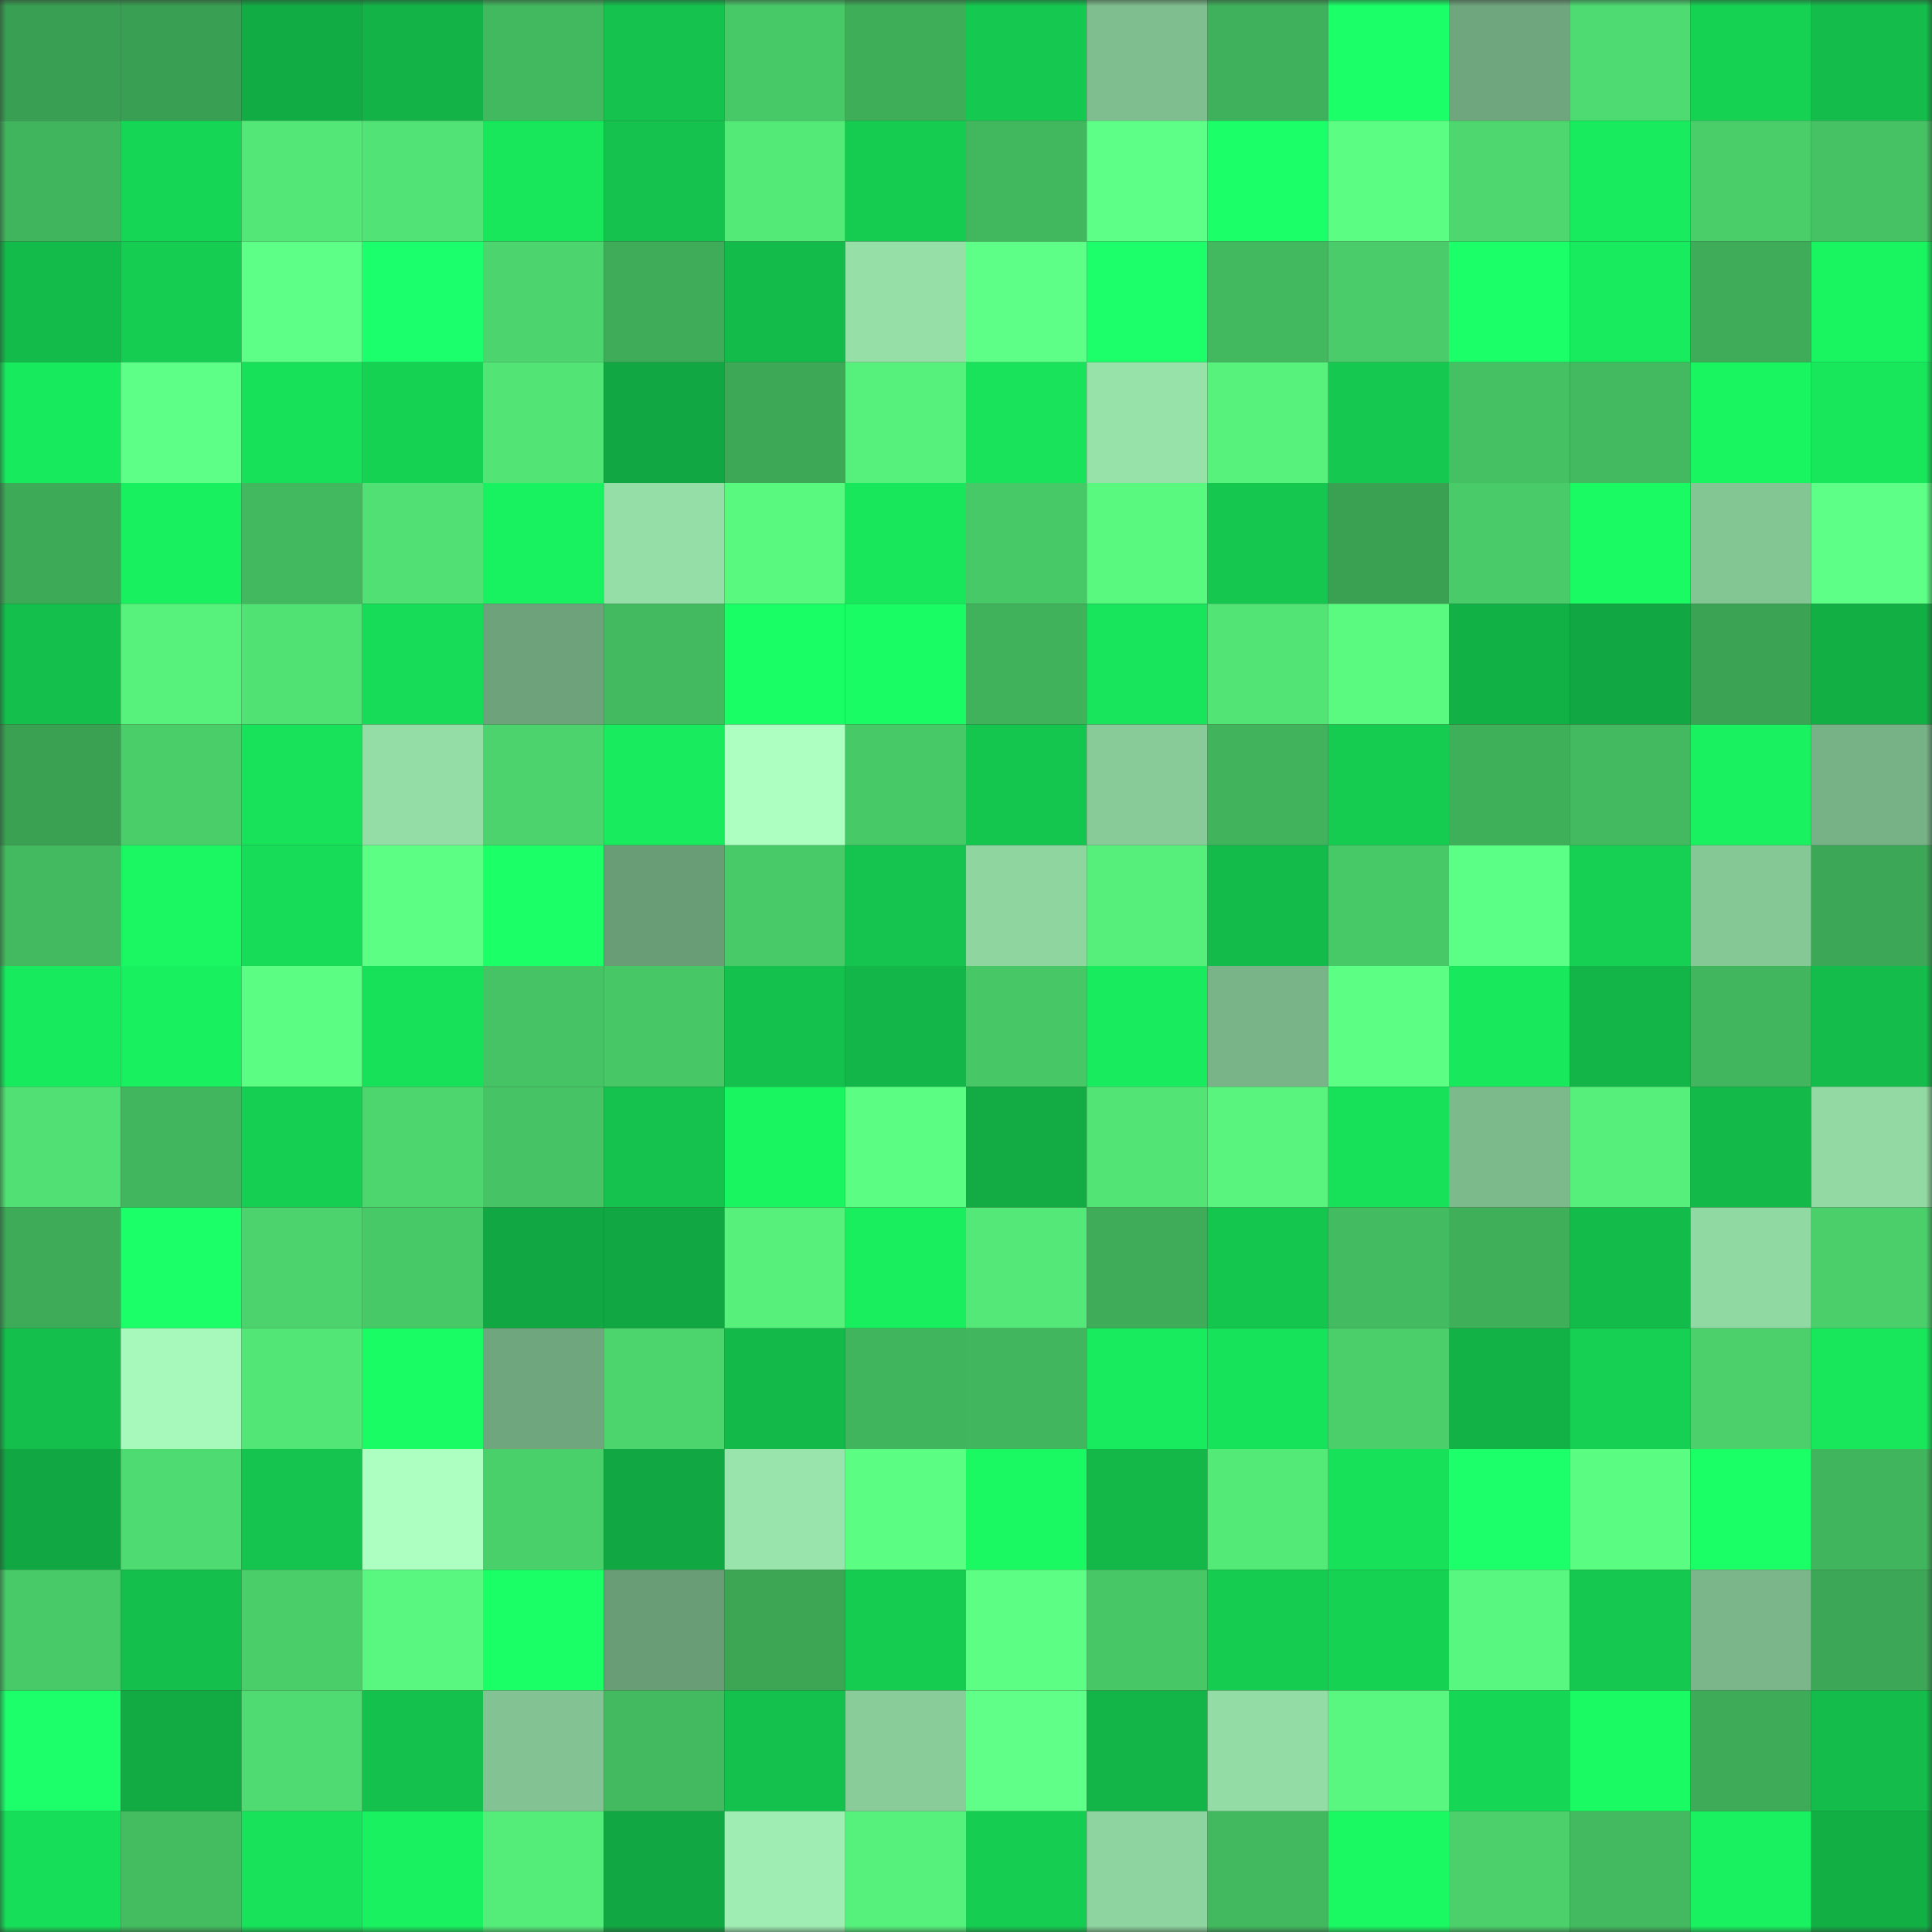 <svg viewBox="0 0 160 160" fill="none" role="img" xmlns="http://www.w3.org/2000/svg" width="240" height="240" name="lens%2Cpppppppp.lens"><rect x="0" y="0" width="160" height="160" fill="#333333" stroke="none"/><mask id="1467564034" mask-type="alpha" maskUnits="userSpaceOnUse" x="0" y="0" width="160" height="160"><rect width="160" height="160" fill="#FFFFFF"></rect></mask><g mask="url(#1467564034)"><rect x="0" y="0" width="10" height="10" fill="#399f52"></rect><rect x="10" y="0" width="10" height="10" fill="#399f52"></rect><rect x="20" y="0" width="10" height="10" fill="#12ac44"></rect><rect x="30" y="0" width="10" height="10" fill="#13b347"></rect><rect x="40" y="0" width="10" height="10" fill="#42b85f"></rect><rect x="50" y="0" width="10" height="10" fill="#14c24d"></rect><rect x="60" y="0" width="10" height="10" fill="#48c968"></rect><rect x="70" y="0" width="10" height="10" fill="#3eae59"></rect><rect x="80" y="0" width="10" height="10" fill="#15c84f"></rect><rect x="90" y="0" width="10" height="10" fill="#7fbe8e"></rect><rect x="100" y="0" width="10" height="10" fill="#3fb05b"></rect><rect x="110" y="0" width="10" height="10" fill="#1bff68"></rect><rect x="120" y="0" width="10" height="10" fill="#6fa67d"></rect><rect x="130" y="0" width="10" height="10" fill="#4edb71"></rect><rect x="140" y="0" width="10" height="10" fill="#16d253"></rect><rect x="150" y="0" width="10" height="10" fill="#14bd4b"></rect><rect x="0" y="10" width="10" height="10" fill="#41b55d"></rect><rect x="10" y="10" width="10" height="10" fill="#16d755"></rect><rect x="20" y="10" width="10" height="10" fill="#53e777"></rect><rect x="30" y="10" width="10" height="10" fill="#51e375"></rect><rect x="40" y="10" width="10" height="10" fill="#18e65b"></rect><rect x="50" y="10" width="10" height="10" fill="#14c24d"></rect><rect x="60" y="10" width="10" height="10" fill="#54ea78"></rect><rect x="70" y="10" width="10" height="10" fill="#15cb50"></rect><rect x="80" y="10" width="10" height="10" fill="#42b85e"></rect><rect x="90" y="10" width="10" height="10" fill="#5eff87"></rect><rect x="100" y="10" width="10" height="10" fill="#1bff69"></rect><rect x="110" y="10" width="10" height="10" fill="#5bfe82"></rect><rect x="120" y="10" width="10" height="10" fill="#4dd76e"></rect><rect x="130" y="10" width="10" height="10" fill="#18ec5e"></rect><rect x="140" y="10" width="10" height="10" fill="#4ace6a"></rect><rect x="150" y="10" width="10" height="10" fill="#46c264"></rect><rect x="0" y="20" width="10" height="10" fill="#13bb4a"></rect><rect x="10" y="20" width="10" height="10" fill="#15cd51"></rect><rect x="20" y="20" width="10" height="10" fill="#5eff87"></rect><rect x="30" y="20" width="10" height="10" fill="#1cff6c"></rect><rect x="40" y="20" width="10" height="10" fill="#4cd56e"></rect><rect x="50" y="20" width="10" height="10" fill="#3eac59"></rect><rect x="60" y="20" width="10" height="10" fill="#13bc4a"></rect><rect x="70" y="20" width="10" height="10" fill="#96e0a8"></rect><rect x="80" y="20" width="10" height="10" fill="#5eff87"></rect><rect x="90" y="20" width="10" height="10" fill="#1cff6a"></rect><rect x="100" y="20" width="10" height="10" fill="#42b95f"></rect><rect x="110" y="20" width="10" height="10" fill="#49cc69"></rect><rect x="120" y="20" width="10" height="10" fill="#1bff68"></rect><rect x="130" y="20" width="10" height="10" fill="#18ec5e"></rect><rect x="140" y="20" width="10" height="10" fill="#3eac59"></rect><rect x="150" y="20" width="10" height="10" fill="#19f561"></rect><rect x="0" y="30" width="10" height="10" fill="#18ea5d"></rect><rect x="10" y="30" width="10" height="10" fill="#5eff87"></rect><rect x="20" y="30" width="10" height="10" fill="#17e159"></rect><rect x="30" y="30" width="10" height="10" fill="#16d253"></rect><rect x="40" y="30" width="10" height="10" fill="#52e576"></rect><rect x="50" y="30" width="10" height="10" fill="#11a742"></rect><rect x="60" y="30" width="10" height="10" fill="#3da957"></rect><rect x="70" y="30" width="10" height="10" fill="#56f07c"></rect><rect x="80" y="30" width="10" height="10" fill="#18e35a"></rect><rect x="90" y="30" width="10" height="10" fill="#97e2a9"></rect><rect x="100" y="30" width="10" height="10" fill="#57f27c"></rect><rect x="110" y="30" width="10" height="10" fill="#15c84f"></rect><rect x="120" y="30" width="10" height="10" fill="#45c063"></rect><rect x="130" y="30" width="10" height="10" fill="#43ba5f"></rect><rect x="140" y="30" width="10" height="10" fill="#19f561"></rect><rect x="150" y="30" width="10" height="10" fill="#18e75c"></rect><rect x="0" y="40" width="10" height="10" fill="#3daa57"></rect><rect x="10" y="40" width="10" height="10" fill="#19f05f"></rect><rect x="20" y="40" width="10" height="10" fill="#42b95f"></rect><rect x="30" y="40" width="10" height="10" fill="#50e073"></rect><rect x="40" y="40" width="10" height="10" fill="#19f260"></rect><rect x="50" y="40" width="10" height="10" fill="#95dea7"></rect><rect x="60" y="40" width="10" height="10" fill="#59f87f"></rect><rect x="70" y="40" width="10" height="10" fill="#18e75c"></rect><rect x="80" y="40" width="10" height="10" fill="#48c968"></rect><rect x="90" y="40" width="10" height="10" fill="#59f980"></rect><rect x="100" y="40" width="10" height="10" fill="#15c74f"></rect><rect x="110" y="40" width="10" height="10" fill="#3aa153"></rect><rect x="120" y="40" width="10" height="10" fill="#49cb69"></rect><rect x="130" y="40" width="10" height="10" fill="#1afa63"></rect><rect x="140" y="40" width="10" height="10" fill="#84c594"></rect><rect x="150" y="40" width="10" height="10" fill="#5dff86"></rect><rect x="0" y="50" width="10" height="10" fill="#14bf4c"></rect><rect x="10" y="50" width="10" height="10" fill="#57f27c"></rect><rect x="20" y="50" width="10" height="10" fill="#51e274"></rect><rect x="30" y="50" width="10" height="10" fill="#17dc57"></rect><rect x="40" y="50" width="10" height="10" fill="#6da27a"></rect><rect x="50" y="50" width="10" height="10" fill="#43ba5f"></rect><rect x="60" y="50" width="10" height="10" fill="#1afe65"></rect><rect x="70" y="50" width="10" height="10" fill="#1afc64"></rect><rect x="80" y="50" width="10" height="10" fill="#40b25b"></rect><rect x="90" y="50" width="10" height="10" fill="#18e55b"></rect><rect x="100" y="50" width="10" height="10" fill="#52e475"></rect><rect x="110" y="50" width="10" height="10" fill="#5afa81"></rect><rect x="120" y="50" width="10" height="10" fill="#12b146"></rect><rect x="130" y="50" width="10" height="10" fill="#11a742"></rect><rect x="140" y="50" width="10" height="10" fill="#3ba454"></rect><rect x="150" y="50" width="10" height="10" fill="#12af45"></rect><rect x="0" y="60" width="10" height="10" fill="#3aa153"></rect><rect x="10" y="60" width="10" height="10" fill="#4ace6a"></rect><rect x="20" y="60" width="10" height="10" fill="#17e25a"></rect><rect x="30" y="60" width="10" height="10" fill="#94dda6"></rect><rect x="40" y="60" width="10" height="10" fill="#4cd36d"></rect><rect x="50" y="60" width="10" height="10" fill="#18ec5e"></rect><rect x="60" y="60" width="10" height="10" fill="#acffc1"></rect><rect x="70" y="60" width="10" height="10" fill="#48c967"></rect><rect x="80" y="60" width="10" height="10" fill="#14c54e"></rect><rect x="90" y="60" width="10" height="10" fill="#88cb98"></rect><rect x="100" y="60" width="10" height="10" fill="#40b35c"></rect><rect x="110" y="60" width="10" height="10" fill="#15cb50"></rect><rect x="120" y="60" width="10" height="10" fill="#3fb05a"></rect><rect x="130" y="60" width="10" height="10" fill="#43ba5f"></rect><rect x="140" y="60" width="10" height="10" fill="#19f160"></rect><rect x="150" y="60" width="10" height="10" fill="#77b286"></rect><rect x="0" y="70" width="10" height="10" fill="#43ba60"></rect><rect x="10" y="70" width="10" height="10" fill="#1af762"></rect><rect x="20" y="70" width="10" height="10" fill="#17dc57"></rect><rect x="30" y="70" width="10" height="10" fill="#5cff84"></rect><rect x="40" y="70" width="10" height="10" fill="#1bff67"></rect><rect x="50" y="70" width="10" height="10" fill="#699d76"></rect><rect x="60" y="70" width="10" height="10" fill="#48ca68"></rect><rect x="70" y="70" width="10" height="10" fill="#14c44e"></rect><rect x="80" y="70" width="10" height="10" fill="#8fd5a0"></rect><rect x="90" y="70" width="10" height="10" fill="#56ef7b"></rect><rect x="100" y="70" width="10" height="10" fill="#13bb4a"></rect><rect x="110" y="70" width="10" height="10" fill="#48c967"></rect><rect x="120" y="70" width="10" height="10" fill="#5cff85"></rect><rect x="130" y="70" width="10" height="10" fill="#16d053"></rect><rect x="140" y="70" width="10" height="10" fill="#86c796"></rect><rect x="150" y="70" width="10" height="10" fill="#3ca756"></rect><rect x="0" y="80" width="10" height="10" fill="#18ea5d"></rect><rect x="10" y="80" width="10" height="10" fill="#19f05f"></rect><rect x="20" y="80" width="10" height="10" fill="#5bfe82"></rect><rect x="30" y="80" width="10" height="10" fill="#17e059"></rect><rect x="40" y="80" width="10" height="10" fill="#46c465"></rect><rect x="50" y="80" width="10" height="10" fill="#47c766"></rect><rect x="60" y="80" width="10" height="10" fill="#14c14d"></rect><rect x="70" y="80" width="10" height="10" fill="#13b648"></rect><rect x="80" y="80" width="10" height="10" fill="#47c766"></rect><rect x="90" y="80" width="10" height="10" fill="#18ec5e"></rect><rect x="100" y="80" width="10" height="10" fill="#78b487"></rect><rect x="110" y="80" width="10" height="10" fill="#5cff84"></rect><rect x="120" y="80" width="10" height="10" fill="#18e95c"></rect><rect x="130" y="80" width="10" height="10" fill="#13b448"></rect><rect x="140" y="80" width="10" height="10" fill="#41b65e"></rect><rect x="150" y="80" width="10" height="10" fill="#14bd4b"></rect><rect x="0" y="90" width="10" height="10" fill="#50e073"></rect><rect x="10" y="90" width="10" height="10" fill="#41b65e"></rect><rect x="20" y="90" width="10" height="10" fill="#15cf52"></rect><rect x="30" y="90" width="10" height="10" fill="#4dd66e"></rect><rect x="40" y="90" width="10" height="10" fill="#46c465"></rect><rect x="50" y="90" width="10" height="10" fill="#14c24d"></rect><rect x="60" y="90" width="10" height="10" fill="#19f461"></rect><rect x="70" y="90" width="10" height="10" fill="#5bfe82"></rect><rect x="80" y="90" width="10" height="10" fill="#12ab44"></rect><rect x="90" y="90" width="10" height="10" fill="#52e576"></rect><rect x="100" y="90" width="10" height="10" fill="#58f47e"></rect><rect x="110" y="90" width="10" height="10" fill="#17e059"></rect><rect x="120" y="90" width="10" height="10" fill="#7cba8c"></rect><rect x="130" y="90" width="10" height="10" fill="#56ef7b"></rect><rect x="140" y="90" width="10" height="10" fill="#13ba4a"></rect><rect x="150" y="90" width="10" height="10" fill="#92d9a3"></rect><rect x="0" y="100" width="10" height="10" fill="#3dab58"></rect><rect x="10" y="100" width="10" height="10" fill="#1bff69"></rect><rect x="20" y="100" width="10" height="10" fill="#4cd36d"></rect><rect x="30" y="100" width="10" height="10" fill="#48c967"></rect><rect x="40" y="100" width="10" height="10" fill="#11a742"></rect><rect x="50" y="100" width="10" height="10" fill="#11a742"></rect><rect x="60" y="100" width="10" height="10" fill="#56f07b"></rect><rect x="70" y="100" width="10" height="10" fill="#19ee5e"></rect><rect x="80" y="100" width="10" height="10" fill="#53e877"></rect><rect x="90" y="100" width="10" height="10" fill="#3eac59"></rect><rect x="100" y="100" width="10" height="10" fill="#14c54e"></rect><rect x="110" y="100" width="10" height="10" fill="#43bb60"></rect><rect x="120" y="100" width="10" height="10" fill="#3faf5a"></rect><rect x="130" y="100" width="10" height="10" fill="#13bb4a"></rect><rect x="140" y="100" width="10" height="10" fill="#91d9a3"></rect><rect x="150" y="100" width="10" height="10" fill="#4acf6b"></rect><rect x="0" y="110" width="10" height="10" fill="#14bf4c"></rect><rect x="10" y="110" width="10" height="10" fill="#a6f9bb"></rect><rect x="20" y="110" width="10" height="10" fill="#52e676"></rect><rect x="30" y="110" width="10" height="10" fill="#1afc64"></rect><rect x="40" y="110" width="10" height="10" fill="#6fa67d"></rect><rect x="50" y="110" width="10" height="10" fill="#4cd46d"></rect><rect x="60" y="110" width="10" height="10" fill="#13ba4a"></rect><rect x="70" y="110" width="10" height="10" fill="#41b55d"></rect><rect x="80" y="110" width="10" height="10" fill="#41b65e"></rect><rect x="90" y="110" width="10" height="10" fill="#18ec5e"></rect><rect x="100" y="110" width="10" height="10" fill="#17e35a"></rect><rect x="110" y="110" width="10" height="10" fill="#4acf6b"></rect><rect x="120" y="110" width="10" height="10" fill="#12b247"></rect><rect x="130" y="110" width="10" height="10" fill="#16d053"></rect><rect x="140" y="110" width="10" height="10" fill="#4bd06b"></rect><rect x="150" y="110" width="10" height="10" fill="#18e75c"></rect><rect x="0" y="120" width="10" height="10" fill="#11a843"></rect><rect x="10" y="120" width="10" height="10" fill="#4edb71"></rect><rect x="20" y="120" width="10" height="10" fill="#14c44e"></rect><rect x="30" y="120" width="10" height="10" fill="#acffc1"></rect><rect x="40" y="120" width="10" height="10" fill="#4ad06b"></rect><rect x="50" y="120" width="10" height="10" fill="#11a742"></rect><rect x="60" y="120" width="10" height="10" fill="#99e4ac"></rect><rect x="70" y="120" width="10" height="10" fill="#5bfe82"></rect><rect x="80" y="120" width="10" height="10" fill="#1af862"></rect><rect x="90" y="120" width="10" height="10" fill="#13b849"></rect><rect x="100" y="120" width="10" height="10" fill="#54ea78"></rect><rect x="110" y="120" width="10" height="10" fill="#17e059"></rect><rect x="120" y="120" width="10" height="10" fill="#1cff6b"></rect><rect x="130" y="120" width="10" height="10" fill="#5afc82"></rect><rect x="140" y="120" width="10" height="10" fill="#1aff65"></rect><rect x="150" y="120" width="10" height="10" fill="#41b55d"></rect><rect x="0" y="130" width="10" height="10" fill="#48ca68"></rect><rect x="10" y="130" width="10" height="10" fill="#14bf4c"></rect><rect x="20" y="130" width="10" height="10" fill="#4ace6a"></rect><rect x="30" y="130" width="10" height="10" fill="#59f77f"></rect><rect x="40" y="130" width="10" height="10" fill="#1aff65"></rect><rect x="50" y="130" width="10" height="10" fill="#699d76"></rect><rect x="60" y="130" width="10" height="10" fill="#3ca655"></rect><rect x="70" y="130" width="10" height="10" fill="#15cb50"></rect><rect x="80" y="130" width="10" height="10" fill="#5cff84"></rect><rect x="90" y="130" width="10" height="10" fill="#47c766"></rect><rect x="100" y="130" width="10" height="10" fill="#15cc51"></rect><rect x="110" y="130" width="10" height="10" fill="#16d253"></rect><rect x="120" y="130" width="10" height="10" fill="#58f77f"></rect><rect x="130" y="130" width="10" height="10" fill="#15c950"></rect><rect x="140" y="130" width="10" height="10" fill="#7ab689"></rect><rect x="150" y="130" width="10" height="10" fill="#3ca756"></rect><rect x="0" y="140" width="10" height="10" fill="#1cff6a"></rect><rect x="10" y="140" width="10" height="10" fill="#12aa43"></rect><rect x="20" y="140" width="10" height="10" fill="#4fdb71"></rect><rect x="30" y="140" width="10" height="10" fill="#14c14c"></rect><rect x="40" y="140" width="10" height="10" fill="#83c393"></rect><rect x="50" y="140" width="10" height="10" fill="#43ba5f"></rect><rect x="60" y="140" width="10" height="10" fill="#14c14d"></rect><rect x="70" y="140" width="10" height="10" fill="#89cc99"></rect><rect x="80" y="140" width="10" height="10" fill="#5fff88"></rect><rect x="90" y="140" width="10" height="10" fill="#13b448"></rect><rect x="100" y="140" width="10" height="10" fill="#94dca5"></rect><rect x="110" y="140" width="10" height="10" fill="#59f77f"></rect><rect x="120" y="140" width="10" height="10" fill="#16d755"></rect><rect x="130" y="140" width="10" height="10" fill="#1afa63"></rect><rect x="140" y="140" width="10" height="10" fill="#3dab58"></rect><rect x="150" y="140" width="10" height="10" fill="#14bd4b"></rect><rect x="0" y="150" width="10" height="10" fill="#17de58"></rect><rect x="10" y="150" width="10" height="10" fill="#44bd61"></rect><rect x="20" y="150" width="10" height="10" fill="#17e259"></rect><rect x="30" y="150" width="10" height="10" fill="#19f160"></rect><rect x="40" y="150" width="10" height="10" fill="#55ed7a"></rect><rect x="50" y="150" width="10" height="10" fill="#11a742"></rect><rect x="60" y="150" width="10" height="10" fill="#9fedb2"></rect><rect x="70" y="150" width="10" height="10" fill="#56f07c"></rect><rect x="80" y="150" width="10" height="10" fill="#15cd51"></rect><rect x="90" y="150" width="10" height="10" fill="#8ed4a0"></rect><rect x="100" y="150" width="10" height="10" fill="#42b95f"></rect><rect x="110" y="150" width="10" height="10" fill="#1af862"></rect><rect x="120" y="150" width="10" height="10" fill="#4bd06b"></rect><rect x="130" y="150" width="10" height="10" fill="#43ba5f"></rect><rect x="140" y="150" width="10" height="10" fill="#19f160"></rect><rect x="150" y="150" width="10" height="10" fill="#12af45"></rect></g></svg>